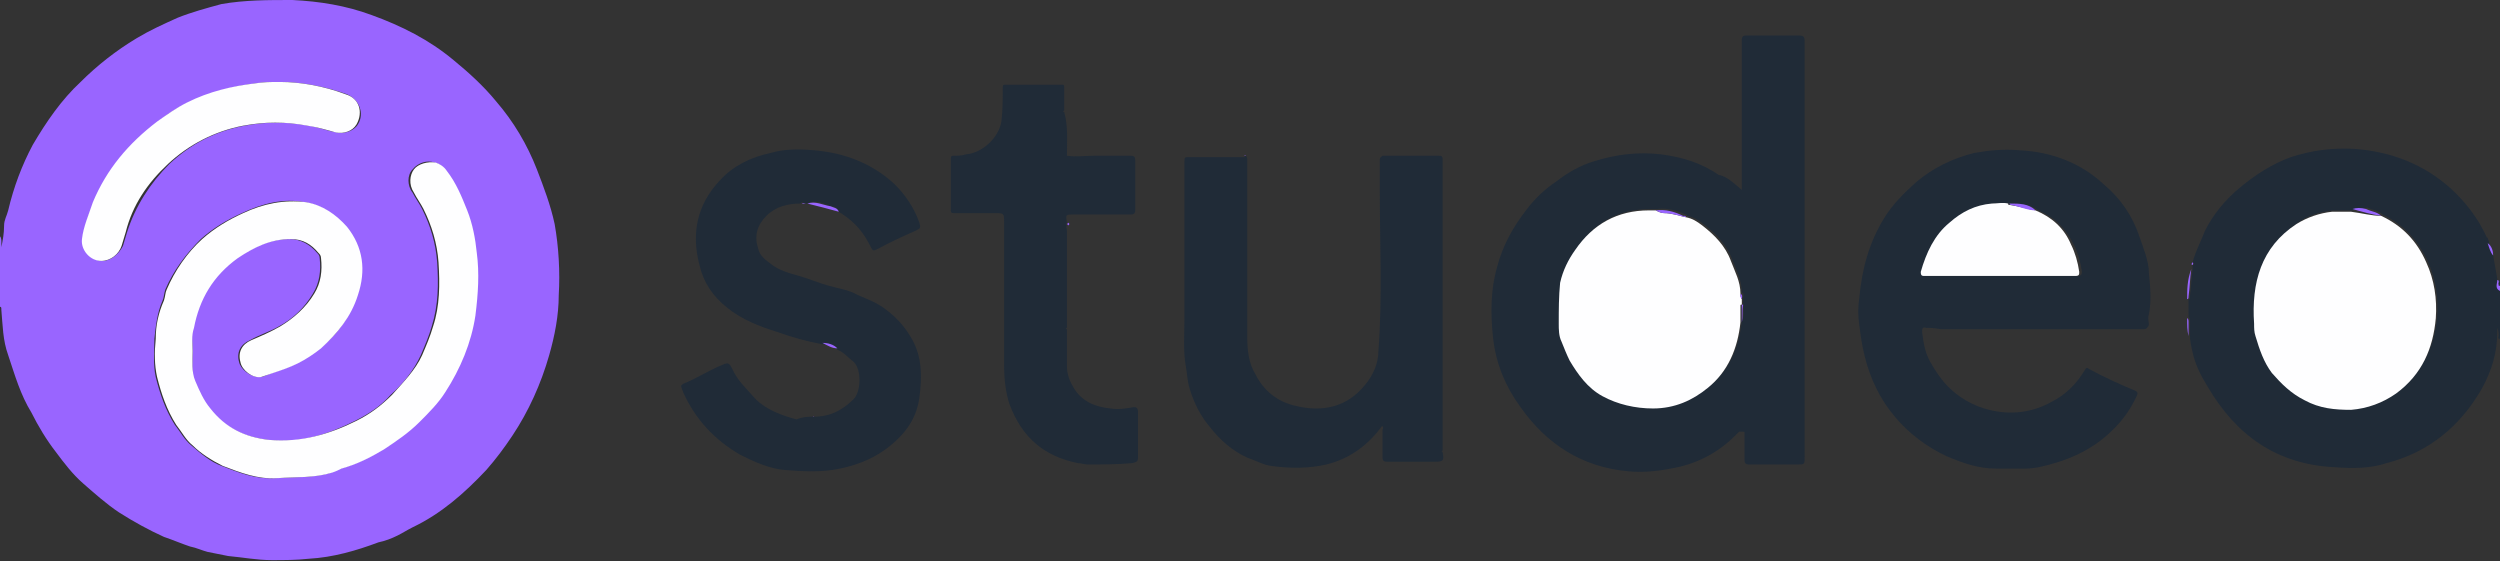 <?xml version="1.0" encoding="utf-8"?>
<!-- Generator: Adobe Illustrator 27.3.1, SVG Export Plug-In . SVG Version: 6.00 Build 0)  -->
<svg version="1.1" id="Layer_1" xmlns="http://www.w3.org/2000/svg" xmlns:xlink="http://www.w3.org/1999/xlink" x="0px" y="0px"
	 viewBox="0 0 183 41.1" style="enable-background:new 0 0 183 41.1;" xml:space="preserve">
<rect x="0" y="0" width="183" height="41.1" fill="#333333" stroke="none"/>
<style type="text/css">
	.st0{fill:#9965FF;}
	.st1{fill:#202B37;}
	.st2{fill:#FEFEFF;}
</style>
<g>
	<path class="st0" d="M0,17.3c0.1,0.1,0.1,0.3,0.1,0.4c0,0.1,0,0.3,0,0.4c0.1-0.5,0.2-1,0.2-1.6c0-0.4,0.2-0.7,0.3-1.1
		c0.4-1.7,1-3.3,1.8-4.8c1-1.7,2.1-3.3,3.5-4.6C7.1,4.8,8.5,3.7,10,2.8c1-0.6,1.9-1,3-1.5c1-0.4,2.1-0.7,3.2-1C17.9,0,19.6,0,21.4,0
		c2,0.1,3.9,0.4,5.8,1.1c2.2,0.8,4.2,1.8,6,3.3c1.1,0.9,2.2,1.9,3.1,3c1.3,1.5,2.3,3.2,3,5c0.5,1.3,1,2.6,1.3,4
		c0.3,1.7,0.4,3.5,0.3,5.2c0,1.5-0.3,3-0.7,4.4c-0.6,2.1-1.5,4.1-2.7,5.9c-0.6,0.9-1.2,1.7-1.9,2.5c-1.6,1.7-3.3,3.2-5.4,4.2
		c-0.4,0.2-0.7,0.4-1.1,0.6c-0.4,0.2-0.9,0.4-1.4,0.5c-1.6,0.6-3.3,1.1-5.1,1.2c-0.9,0.1-1.8,0.1-2.7,0.1c-1.1,0-2.1-0.2-3.2-0.3
		c-0.5-0.1-1-0.2-1.5-0.3c-0.4-0.1-0.8-0.3-1.3-0.4c-0.6-0.2-1.3-0.5-1.9-0.7c-1.1-0.5-2.2-1.1-3.3-1.8c-0.9-0.6-1.8-1.4-2.6-2.1
		c-0.8-0.7-1.4-1.5-2-2.3c-0.7-0.9-1.3-1.9-1.8-2.9c-0.8-1.3-1.2-2.7-1.7-4.2c-0.4-1.1-0.4-2.2-0.5-3.3c0-0.2,0-0.3-0.2-0.2
		C0,20.8,0,19,0,17.3z M14.1,25.7c0-0.6-0.1-1.1,0-1.7c0.4-2.1,1.4-3.9,3.2-5.1c1.2-0.8,2.4-1.4,3.9-1.4c0.8,0,1.5,0.4,2,1
		c0.1,0.1,0.2,0.2,0.2,0.4c0.1,0.9,0,1.8-0.5,2.6c-0.6,1-1.4,1.8-2.5,2.4c-0.7,0.4-1.4,0.6-2.1,1c-0.7,0.3-1,0.9-0.8,1.6
		c0.1,0.5,0.8,1.1,1.5,1.1c0.3,0,0.6-0.2,0.9-0.3c0.6-0.2,1.2-0.4,1.8-0.7c0.6-0.3,1.1-0.7,1.7-1.1c1.3-1,2.2-2.3,2.7-3.9
		c0.6-1.8,0.4-3.5-0.8-5c-0.8-0.9-1.8-1.6-3-1.8c-1.6-0.3-3.1,0.1-4.6,0.8c-1.1,0.5-2.1,1.1-3,1.9c-1.1,1.1-2,2.3-2.6,3.7
		c-0.1,0.3-0.1,0.6-0.2,0.8c-0.4,0.9-0.5,1.9-0.6,2.8c0,0.9-0.1,1.9,0.1,2.8c0.3,1.2,0.7,2.4,1.4,3.5c0.4,0.5,0.7,1.1,1.2,1.5
		c0.7,0.6,1.4,1.2,2.2,1.5c1.3,0.5,2.5,1,4,0.9c1.3-0.1,2.7,0,4-0.4c0.2-0.1,0.4-0.2,0.7-0.3c1.1-0.3,2.1-0.8,3.1-1.4
		c0.9-0.6,1.8-1.2,2.6-2c0.7-0.7,1.3-1.4,1.9-2.2c1.1-1.7,1.9-3.5,2.2-5.6c0.2-1.5,0.3-3,0.1-4.6c-0.2-1.1-0.4-2.1-0.7-3.1
		c-0.4-1-0.8-2-1.5-2.9c-0.2-0.3-0.4-0.5-0.8-0.6c-0.5-0.2-1.2,0-1.6,0.5c-0.4,0.4-0.4,1.2,0,1.7c0.2,0.4,0.5,0.8,0.7,1.2
		c0.6,1.2,1,2.5,1.1,3.9c0.1,1.6,0.1,3.1-0.4,4.7c-0.2,0.7-0.5,1.4-0.8,2.1c-0.5,1.1-1.3,2.1-2.2,2.9c-0.7,0.8-1.6,1.4-2.6,1.9
		c-2,1-4.1,1.7-6.4,1.4c-1.7-0.2-3.2-0.9-4.3-2.3c-0.5-0.6-0.9-1.3-1.1-2C14,27.1,14.1,26.4,14.1,25.7z M20.5,6
		c-0.7,0-1.2,0-1.7,0.1c-1.8,0.2-3.4,0.7-5,1.4c-0.8,0.4-1.5,0.8-2.2,1.4c-2.1,1.6-3.7,3.5-4.7,5.9c-0.4,0.9-0.7,1.7-0.8,2.7
		c-0.1,0.8,0.6,1.6,1.4,1.6c0.6,0,1.2-0.5,1.5-1.1c0.1-0.3,0.2-0.7,0.3-1c0.6-1.9,1.7-3.6,3.1-5c1.6-1.5,3.4-2.4,5.5-2.8
		c1.6-0.3,3.1-0.3,4.7,0c0.7,0.1,1.4,0.4,2.1,0.5c0.5,0.1,1.2-0.1,1.5-0.6c0.5-0.8,0.1-1.8-0.8-2.2C23.7,6.3,22,6,20.5,6z"/>
	<path class="st1" d="M182.5,18.7c0.1,0.6,0.2,1.1,0.3,1.7c0,0.3-0.2,0.6,0.2,0.8c0,1.2,0,2.4,0,3.6c-0.2,0-0.1-0.1-0.1-0.2
		c0-0.2,0-0.4-0.1-0.6c0,0.1,0,0.2,0,0.3c0,1.5-0.4,2.8-1.1,4.1c-1.6,2.8-3.9,4.7-7,5.5c-1.2,0.4-2.5,0.4-3.8,0.3
		c-4.2-0.2-7.2-2.3-9.3-5.9c-0.5-0.8-0.9-1.6-1.1-2.5c-0.1-0.4-0.2-0.9-0.2-1.3c0-0.3,0-0.7,0-1c0-0.1,0-0.2-0.1-0.3
		c0-0.4,0-0.9,0-1.3c0.1,0,0.1-0.1,0.1-0.2c0.1-0.7,0.1-1.3,0.2-2c0-0.1,0-0.2,0-0.3c0.1,0,0.1-0.1,0-0.2c0.2-0.8,0.6-1.5,0.9-2.3
		c0.6-1.2,1.5-2.3,2.6-3.2c1.1-0.9,2.3-1.7,3.7-2.2c1.5-0.5,3.1-0.7,4.7-0.6c2.6,0.2,5,1.1,7,2.9c1.1,1,2,2.2,2.6,3.5
		c0,0,0,0.1,0.1,0.1c0,0.1,0.1,0.2,0.1,0.4C182.3,18.1,182.3,18.4,182.5,18.7z M172.2,15.4c-0.5,0-0.9,0-1.4,0
		c-1,0.1-1.9,0.4-2.6,0.9c-2.6,1.8-3.3,4.4-3.1,7.3c0,0.3,0,0.6,0.1,0.9c0.3,0.9,0.6,1.9,1.2,2.7c0.6,0.9,1.4,1.6,2.4,2
		c1.1,0.5,2.2,0.7,3.4,0.7c1.2,0,2.4-0.5,3.3-1.2c1.8-1.4,2.7-3.3,2.9-5.5c0.1-1.4-0.1-2.8-0.7-4.1c-0.7-1.5-1.8-2.7-3.3-3.4
		c-0.3-0.3-0.7-0.3-1.1-0.5C172.9,15.3,172.5,15.3,172.2,15.4z"/>
	<path class="st0" d="M183,21.3c-0.4-0.2-0.2-0.5-0.2-0.8c0.1,0,0.1,0.1,0.2,0.1c0,0,0,0.1,0,0.1c-0.1,0-0.1,0-0.1,0.1
		c0,0.1,0,0.2,0.1,0.1C183,21,183,21.1,183,21.3z"/>
	<path class="st1" d="M183,20.8c-0.1,0.1-0.1,0-0.1-0.1c0-0.1,0-0.2,0.1-0.1C183,20.7,183,20.8,183,20.8z"/>
	<path class="st1" d="M127.5,13.9c0-1.7,0-3.3,0-4.9c0-2,0-4.1,0-6.1c0-0.2,0.1-0.3,0.3-0.3c1.3,0,2.6,0,3.9,0
		c0.3,0,0.4,0.1,0.4,0.4c0,3.5,0,7.1,0,10.6c0,6.6,0,13.2,0,19.8c0,0.6,0,0.6-0.5,0.6c-1.2,0-2.4,0-3.6,0c-0.2,0-0.3-0.1-0.3-0.3
		c0-0.7,0-1.3,0-2c0-0.1,0-0.1-0.1-0.1c-0.1,0-0.2,0-0.3,0c-0.1,0.1-0.2,0.2-0.3,0.3c-1.3,1.3-2.9,2.1-4.7,2.4
		c-1,0.2-2.1,0.3-3.1,0.2c-3.4-0.3-6-2-7.9-4.7c-1.1-1.5-1.8-3.2-2-5c-0.2-1.8-0.2-3.6,0.3-5.3c0.4-1.5,1.1-2.8,2.1-4.1
		c0.6-0.8,1.3-1.5,2.2-2.1c0.9-0.7,1.8-1.2,2.8-1.5c1.6-0.5,3.2-0.7,4.9-0.5c1.5,0.2,2.9,0.6,4.2,1.5
		C126.4,12.9,126.9,13.4,127.5,13.9z M121.3,15.3c-0.2,0-0.3,0-0.5,0c-2.3,0-4.1,1-5.4,2.9c-0.5,0.7-0.9,1.6-1.1,2.4
		c-0.2,1-0.2,2-0.1,3c0,0.5,0,0.9,0.2,1.3c0.2,0.5,0.3,0.9,0.6,1.4c0.6,1.1,1.3,2,2.4,2.6c1.1,0.6,2.4,0.9,3.7,0.9
		c1.5,0,2.8-0.6,4-1.5c1.5-1.2,2.2-2.9,2.4-4.8c0.2-0.4,0.1-0.8,0.1-1.3c0-0.1,0-0.3,0-0.4c0-0.2,0.1-0.3-0.1-0.4
		c0-0.9-0.4-1.6-0.7-2.4c-0.4-1.1-1.2-1.9-2.1-2.6c-0.4-0.3-0.7-0.5-1.2-0.6c0-0.1-0.1-0.1-0.1-0.1C122.7,15.4,122,15.2,121.3,15.3z
		"/>
	<path class="st1" d="M141,24c-0.3-0.1-0.3,0.1-0.3,0.3c0.1,0.8,0.2,1.5,0.6,2.2c0.4,0.7,0.8,1.3,1.3,1.8c0.8,0.8,1.8,1.4,3,1.7
		c1.6,0.4,3.2,0.2,4.6-0.6c1-0.5,1.8-1.3,2.4-2.3c0.1-0.2,0.2-0.2,0.3-0.1c1.1,0.6,2.2,1.1,3.4,1.6c0.2,0.1,0.2,0.2,0.1,0.4
		c-0.5,1.1-1.2,2-2.1,2.8c-1.1,1-2.5,1.7-3.9,2.1c-0.7,0.2-1.4,0.4-2.1,0.4c-0.7,0-1.5,0-2.2,0c-1.3,0-2.4-0.4-3.6-0.9
		c-1.5-0.7-2.8-1.7-3.8-2.9c-1.1-1.3-1.8-2.8-2.2-4.4c-0.2-0.8-0.3-1.5-0.4-2.3c-0.1-0.7-0.1-1.3,0-2c0.2-2.1,0.7-4,1.8-5.8
		c0.6-1,1.5-1.9,2.4-2.7c1.2-1,2.6-1.7,4.2-2.1c1.1-0.2,2.2-0.3,3.3-0.2c2.3,0.1,4.5,0.9,6.2,2.5c1.2,1,2.1,2.3,2.6,3.8
		c0.3,0.9,0.7,1.8,0.7,2.7c0.1,1,0.2,2,0,3c-0.1,0.3,0,0.5,0,0.8c-0.1,0.2-0.2,0.3-0.4,0.3c-0.5,0-1.1,0-1.6,0c-4.4,0-8.8,0-13.2,0
		C141.5,24,141.3,24,141,24C141,24,141,24,141,24z M147.2,14.9c-0.4,0-0.8,0-1.2,0c-1.2,0.1-2.2,0.6-3.1,1.4c-1.1,1-1.7,2.2-2.1,3.6
		c-0.1,0.3,0.1,0.3,0.3,0.3c3.7,0,7.3,0,11,0c0.2,0,0.3-0.1,0.3-0.3c-0.1-0.7-0.3-1.4-0.6-2c-0.6-1.2-1.4-2-2.6-2.5
		C148.5,14.9,147.8,14.9,147.2,14.9z"/>
	<path class="st1" d="M91.2,11.4c0.1,0.1,0.1,0.2,0.1,0.3c0,4.3,0,8.7,0,13c0,0.9,0.1,1.9,0.6,2.7c0.6,1.2,1.6,2,2.9,2.3
		c2,0.5,3.8,0.1,5.1-1.5c0.6-0.7,1-1.6,1-2.5c0.3-3.9,0.1-7.9,0.1-11.8c0-0.7,0-1.5,0-2.2c0-0.2,0.1-0.2,0.2-0.3c1.4,0,2.7,0,4.1,0
		c0.2,0,0.3,0,0.3,0.3c0,3.5,0,7,0,10.5c0,3.5,0,7,0,10.5c0,0.1,0,0.2,0,0.3c-0.1,0-0.1,0,0,0.1c0,0,0,0,0,0
		c0.1,0.6,0.1,0.7-0.6,0.7c-1.2,0-2.4,0-3.5,0c-0.2,0-0.3-0.1-0.3-0.3c0-0.7,0-1.3,0-2c0-0.1,0.1-0.2,0-0.3c-0.1,0-0.1,0.1-0.2,0.2
		c-1,1.3-2.3,2.2-3.9,2.6c-1.3,0.3-2.7,0.3-4.1,0.1c-0.6-0.1-1.1-0.4-1.7-0.6c-1.1-0.5-2-1.3-2.7-2.2c-0.7-0.8-1.2-1.8-1.5-2.8
		c-0.2-0.6-0.2-1.2-0.3-1.7c-0.2-1.1-0.1-2.3-0.1-3.4c0-3.8,0-7.7,0-11.5c0-0.4,0-0.4,0.4-0.4c1.3,0,2.6,0,3.8,0c0.1,0,0.1,0,0.2,0
		C91.1,11.4,91.2,11.4,91.2,11.4z"/>
	<path class="st1" d="M59.6,30.5c1.2,0,2.1-0.5,2.9-1.3c0.5-0.5,0.6-2.1,0-2.7c-0.4-0.3-0.7-0.7-1.2-0.9c-0.3-0.3-0.7-0.4-1.1-0.4
		c-1.1-0.2-2.2-0.5-3.3-0.9c-1.3-0.4-2.6-0.9-3.7-1.8c-1-0.8-1.7-1.8-2-3.1c-0.6-2.3-0.2-4.4,1.5-6.2c1-1.1,2.3-1.7,3.7-2
		c1-0.3,2.1-0.3,3.2-0.2c2.3,0.2,4.3,1,5.9,2.5c0.8,0.8,1.4,1.7,1.8,2.8c0.1,0.4,0.1,0.4-0.3,0.6c-0.9,0.4-1.8,0.8-2.7,1.3
		c-0.4,0.2-0.4,0.2-0.6-0.2c-0.5-1-1.1-1.7-2-2.3c-0.1-0.1-0.2-0.1-0.3-0.2c-0.1-0.3-0.4-0.4-0.6-0.4c-0.5-0.2-1.1-0.5-1.7-0.2
		c-0.1,0-0.1,0-0.2,0c-0.1,0-0.2-0.2-0.3,0c-0.9,0-1.8,0.2-2.5,0.9c-0.7,0.7-0.9,1.5-0.6,2.4c0.1,0.5,0.5,0.8,0.9,1.1
		c0.6,0.5,1.4,0.7,2.1,0.9c0.7,0.2,1.4,0.5,2.1,0.7c0.7,0.2,1.5,0.3,2.2,0.7c0.7,0.3,1.5,0.6,2.1,1.1c0.8,0.6,1.4,1.3,1.9,2.2
		c0.7,1.3,0.7,2.7,0.5,4.2c-0.2,1.5-1,2.6-2.1,3.5c-1.1,0.9-2.3,1.4-3.7,1.7c-1.4,0.3-2.8,0.2-4.1,0.1c-1.1-0.1-2.2-0.6-3.2-1.1
		c-1.9-1.1-3.3-2.6-4.2-4.6c0-0.1-0.1-0.2-0.1-0.3c-0.1-0.2,0-0.2,0.1-0.3c1-0.4,1.9-1,2.9-1.4c0.4-0.2,0.5-0.1,0.7,0.3
		c0.4,0.9,1.1,1.5,1.7,2.2c0.8,0.8,1.9,1.2,3,1.5C58.8,30.5,59.2,30.5,59.6,30.5C59.6,30.5,59.6,30.5,59.6,30.5z"/>
	<path class="st1" d="M78.1,11.4c0.7,0.1,1.3,0,2,0c0.9,0,1.8,0,2.7,0c0.2,0,0.3,0.1,0.3,0.3c0,1.2,0,2.4,0,3.7
		c0,0.2-0.1,0.3-0.3,0.3c-1.4,0-2.8,0-4.2,0c-0.6,0-0.6,0-0.5,0.6c-0.1,0.1-0.1,0.1,0,0.2c-0.1,0.1,0,0.2,0,0.4c0,2.3,0,4.6,0,6.9
		c0,0.1,0,0.1,0,0.2c-0.1,0-0.1,0.1,0,0.1c0,0.9,0,1.8,0,2.7c0,0.6,0.2,1.1,0.5,1.6c0.6,1,1.6,1.4,2.7,1.5c0.6,0.1,1.1,0,1.7-0.1
		c0.2,0,0.3,0.1,0.3,0.3c0,1.1,0,2.3,0,3.4c0,0.3-0.1,0.3-0.4,0.4c-1.1,0.1-2.2,0.1-3.3,0.1c-0.2,0-0.5-0.1-0.7-0.1
		c-2.5-0.5-4.1-1.9-5-4.3c-0.3-0.9-0.4-1.9-0.4-2.9c0-3.5,0-6.9,0-10.4c0-0.7,0-0.7-0.7-0.7c-1,0-2,0-3,0c-0.2,0-0.2-0.1-0.2-0.2
		c0-1.3,0-2.5,0-3.8c0-0.2,0.1-0.2,0.2-0.2c0.3,0,0.6,0,0.9-0.1c1.2-0.1,2.4-1.2,2.6-2.4c0.1-0.8,0.1-1.6,0.1-2.4
		c0-0.3,0-0.3,0.3-0.3c1,0,2.1,0,3.1,0c0.3,0,0.7,0,1,0c0.1,0,0.1,0.1,0.1,0.2c0,0,0,0,0,0c0,0.6,0,1.1,0,1.7c-0.1,0-0.1,0.1,0,0.1
		C78.2,9.3,78.1,10.3,78.1,11.4C78.1,11.4,78.1,11.4,78.1,11.4L78.1,11.4z"/>
	<path class="st0" d="M59.1,14.9c0.6-0.2,1.1,0.1,1.7,0.2c0.2,0.1,0.5,0.1,0.6,0.4C60.7,15.3,59.9,15.1,59.1,14.9z"/>
	<path class="st0" d="M160.4,19.7c-0.1,0.7-0.1,1.3-0.2,2c0,0.1,0,0.2-0.1,0.2C160.1,21.2,160.1,20.5,160.4,19.7
		C160.4,19.8,160.4,19.7,160.4,19.7z"/>
	<path class="st0" d="M160.1,23.3c0.1,0,0.1,0.2,0.1,0.3c0,0.3,0,0.7,0,1C160.1,24.2,160.1,23.8,160.1,23.3z"/>
	<path class="st0" d="M60.2,25.1c0.4,0,0.8,0.1,1.1,0.4C60.9,25.5,60.6,25.3,60.2,25.1z"/>
	<path class="st0" d="M182.5,18.7c-0.2-0.2-0.3-0.6-0.4-0.9C182.4,18,182.5,18.4,182.5,18.7z"/>
	<path class="st0" d="M58.7,14.9c0.1-0.1,0.2,0,0.3,0C58.8,14.9,58.7,14.9,58.7,14.9z"/>
	<path class="st0" d="M78.2,16.5c-0.1-0.1-0.1-0.1,0-0.2C78.3,16.4,78.3,16.4,78.2,16.5z"/>
	<path class="st0" d="M160.5,19.2c0.1,0.1,0,0.1,0,0.2C160.4,19.4,160.4,19.3,160.5,19.2z"/>
	<path class="st0" d="M91.2,11.4c0,0-0.1,0-0.1,0C91.1,11.4,91.1,11.3,91.2,11.4C91.2,11.4,91.2,11.4,91.2,11.4z"/>
	<path class="st0" d="M182,17.4C182,17.4,181.9,17.4,182,17.4C182,17.4,182,17.4,182,17.4z"/>
	<path class="st0" d="M78.2,24.1C78.1,24,78.1,24,78.2,24.1C78.2,24,78.2,24,78.2,24.1C78.2,24.1,78.2,24.1,78.2,24.1z"/>
	<path class="st0" d="M78.2,8.3C78.1,8.2,78.1,8.2,78.2,8.3C78.2,8.2,78.2,8.2,78.2,8.3C78.2,8.2,78.2,8.3,78.2,8.3z"/>
	<path class="st0" d="M59.6,30.5C59.6,30.5,59.6,30.5,59.6,30.5C59.5,30.5,59.5,30.4,59.6,30.5C59.6,30.4,59.6,30.4,59.6,30.5z"/>
	<path class="st0" d="M105.5,33.1C105.4,33.1,105.4,33.1,105.5,33.1C105.5,33,105.5,33.1,105.5,33.1
		C105.5,33.1,105.5,33.1,105.5,33.1z"/>
	<polygon class="st0" points="141,24 141,24 141,24 	"/>
	<polygon class="st0" points="78.1,11.4 78.1,11.4 78.1,11.4 78.1,11.4 	"/>
	<polygon class="st0" points="78.1,6.5 78.1,6.5 78.2,6.5 	"/>
	<path class="st2" d="M14.1,25.7c0,0.7-0.1,1.5,0.2,2.2c0.3,0.7,0.6,1.4,1.1,2c1.1,1.4,2.5,2.1,4.3,2.3c2.3,0.2,4.4-0.4,6.4-1.4
		c1-0.5,1.8-1.1,2.6-1.9c0.8-0.9,1.7-1.8,2.2-2.9c0.3-0.7,0.6-1.4,0.8-2.1c0.5-1.5,0.5-3.1,0.4-4.7c-0.1-1.4-0.5-2.7-1.1-3.9
		c-0.2-0.4-0.5-0.8-0.7-1.2c-0.4-0.6-0.3-1.3,0-1.7c0.3-0.4,1-0.6,1.6-0.5c0.3,0.1,0.6,0.3,0.8,0.6c0.7,0.9,1.1,1.9,1.5,2.9
		c0.4,1,0.6,2.1,0.7,3.1c0.2,1.5,0.1,3-0.1,4.6c-0.3,2-1.1,3.9-2.2,5.6c-0.5,0.8-1.2,1.5-1.9,2.2c-0.8,0.8-1.7,1.4-2.6,2
		c-1,0.6-2,1.1-3.1,1.4c-0.2,0.1-0.4,0.2-0.7,0.3c-1.3,0.4-2.6,0.3-4,0.4c-1.4,0.1-2.7-0.4-4-0.9c-0.8-0.4-1.6-0.9-2.2-1.5
		c-0.5-0.4-0.8-1-1.2-1.5c-0.7-1.1-1.1-2.3-1.4-3.5c-0.2-0.9-0.2-1.8-0.1-2.8c0-1,0.2-1.9,0.6-2.8c0.1-0.3,0.1-0.6,0.2-0.8
		c0.6-1.4,1.5-2.7,2.6-3.7c0.9-0.8,1.9-1.4,3-1.9c1.5-0.7,3-1,4.6-0.8c1.2,0.2,2.2,0.9,3,1.8c1.2,1.5,1.4,3.2,0.8,5
		c-0.5,1.6-1.5,2.8-2.7,3.9c-0.5,0.4-1.1,0.8-1.7,1.1c-0.6,0.3-1.2,0.5-1.8,0.7c-0.3,0.1-0.6,0.2-0.9,0.3c-0.6,0.1-1.4-0.5-1.5-1.1
		c-0.2-0.7,0.1-1.3,0.8-1.6c0.7-0.3,1.4-0.6,2.1-1c1-0.6,1.9-1.4,2.5-2.4c0.5-0.8,0.6-1.7,0.5-2.6c0-0.2-0.1-0.3-0.2-0.4
		c-0.5-0.6-1.1-1-2-1c-1.5,0-2.7,0.6-3.9,1.4c-1.8,1.3-2.8,3-3.2,5.1C14,24.6,14.1,25.1,14.1,25.7z"/>
	<path class="st2" d="M20.5,6C22,6,23.7,6.3,25.3,6.9c1,0.3,1.3,1.3,0.8,2.2c-0.3,0.5-0.9,0.7-1.5,0.6c-0.7-0.2-1.4-0.4-2.1-0.5
		c-1.6-0.3-3.1-0.3-4.7,0c-2.1,0.4-4,1.4-5.5,2.8c-1.5,1.4-2.6,3-3.1,5c-0.1,0.3-0.2,0.7-0.3,1c-0.2,0.6-0.8,1.1-1.5,1.1
		c-0.8,0-1.5-0.8-1.4-1.6c0.1-0.9,0.5-1.8,0.8-2.7c1-2.4,2.6-4.3,4.7-5.9c0.7-0.5,1.4-1,2.2-1.4c1.6-0.8,3.3-1.2,5-1.4
		C19.3,6,19.8,6,20.5,6z"/>
	<path class="st2" d="M174.3,15.8c1.5,0.7,2.6,1.8,3.3,3.4c0.6,1.3,0.8,2.7,0.7,4.1c-0.2,2.2-1,4.1-2.9,5.5c-1,0.7-2.1,1.1-3.3,1.2
		c-1.2,0-2.3-0.1-3.4-0.7c-1-0.5-1.7-1.2-2.4-2c-0.6-0.8-0.9-1.7-1.2-2.7c-0.1-0.3-0.1-0.6-0.1-0.9c-0.2-3,0.5-5.6,3.1-7.3
		c0.8-0.5,1.7-0.8,2.6-0.9c0.5,0,0.9,0,1.4,0C172.9,15.6,173.6,15.8,174.3,15.8z"/>
	<path class="st0" d="M174.3,15.8c-0.7-0.1-1.4-0.3-2.1-0.5c0.3-0.1,0.6-0.1,1,0C173.6,15.5,174,15.5,174.3,15.8z"/>
	<path class="st2" d="M127.5,21.9c0,0.1,0,0.3,0,0.4c-0.1,0-0.1,0-0.1,0.1c0,0.4,0,0.8,0,1.2c-0.2,1.9-0.9,3.6-2.4,4.8
		c-1.1,0.9-2.4,1.5-4,1.5c-1.3,0-2.6-0.3-3.7-0.9c-1.1-0.6-1.8-1.6-2.4-2.6c-0.2-0.4-0.4-0.9-0.6-1.4c-0.2-0.4-0.2-0.9-0.2-1.3
		c0-1,0-2,0.1-3c0.2-0.9,0.6-1.7,1.1-2.4c1.3-1.9,3.1-2.9,5.4-2.9c0.2,0,0.3,0,0.5,0c0.2,0.1,0.4,0.2,0.6,0.2c0.6,0,1.1,0.2,1.6,0.3
		c0.5,0.1,0.8,0.3,1.2,0.6c0.9,0.7,1.7,1.5,2.1,2.6c0.3,0.8,0.7,1.5,0.7,2.4C127.4,21.6,127.4,21.8,127.5,21.9z"/>
	<path class="st0" d="M123.4,15.9c-0.5-0.1-1-0.3-1.6-0.3c-0.2,0-0.4-0.1-0.6-0.2c0.7-0.1,1.4,0.1,2,0.4
		C123.4,15.8,123.4,15.8,123.4,15.9z"/>
	<path class="st0" d="M127.5,23.6c0-0.4,0-0.8,0-1.2c0-0.1,0-0.1,0.1-0.1C127.5,22.8,127.6,23.2,127.5,23.6z"/>
	<path class="st0" d="M127.5,21.9c-0.1-0.1-0.1-0.3-0.1-0.4C127.6,21.6,127.5,21.8,127.5,21.9z"/>
	<path class="st2" d="M149,15.4c1.2,0.5,2.1,1.3,2.6,2.5c0.3,0.6,0.5,1.3,0.6,2c0,0.2,0,0.3-0.3,0.3c-3.7,0-7.3,0-11,0
		c-0.2,0-0.3,0-0.3-0.3c0.4-1.4,1-2.7,2.1-3.6c0.9-0.8,1.9-1.3,3.1-1.4c0.4,0,0.8-0.1,1.2,0c0,0.1,0,0.1,0.1,0.1
		C147.8,15.1,148.4,15.3,149,15.4z"/>
	<path class="st0" d="M149,15.4c-0.6,0-1.2-0.3-1.8-0.4c0,0-0.1,0-0.1-0.1C147.8,14.9,148.5,14.9,149,15.4z"/>
</g>
</svg>
